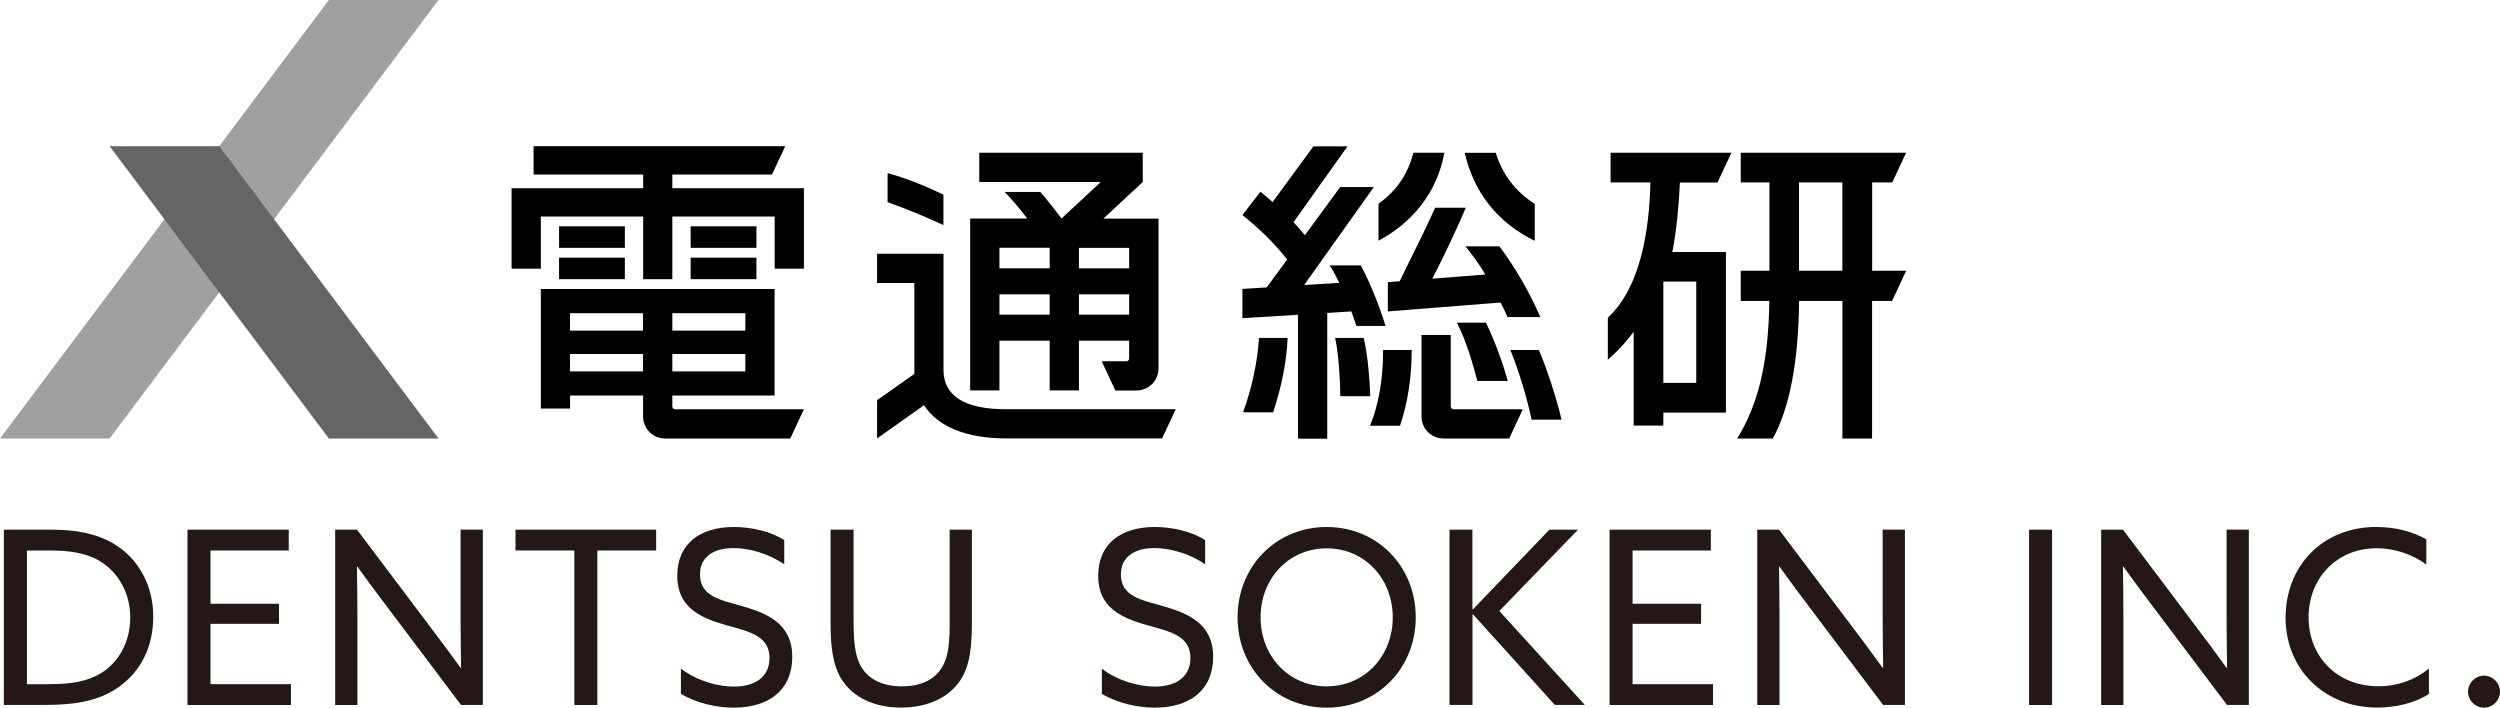 <svg xmlns="http://www.w3.org/2000/svg" id="_&#x30EC;&#x30A4;&#x30E4;&#x30FC;_2" data-name="&#x30EC;&#x30A4;&#x30E4;&#x30FC; 2" viewBox="0 0 300 84.92"><defs><style> .cls-1 { fill: #666464; } .cls-2 { fill: #231815; } .cls-3 { fill: #9fa0a0; } </style></defs><g id="_&#x8981;&#x7D20;" data-name="&#x8981;&#x7D20;"><g><g><g><g><path d="m120.76,49.11c-5.01,0-7.54-1.59-7.54-4.73v-13.93h-7.97v3.51h4.47v10.91l-4.47,3.15v4.59l5.63-3.98c1.67,2.57,5.07,3.98,9.88,3.98h18.69l1.64-3.51h-20.33Z"></path><path d="m113.21,23.36c-2.45-1.18-4.65-2.03-6.7-2.59v3.49c2.66.94,5.05,1.99,6.7,2.75v-3.65Z"></path></g><path d="m132.42,26.22l4.71-4.38v-3.51h-19.62v3.51h14.58l-4.71,4.38h0c-.78-1.05-1.64-2.14-2.55-3.19h-4.28c.87.88,1.78,1.96,2.72,3.19h-6.85v20.63h3.51v-5.97h6.03v5.97h3.51v-5.97h6.03v2.14c0,.18-.15.33-.33.33h-2.97l1.64,3.51h2.54c1.46,0,2.64-1.18,2.64-2.64v-17.99h-6.59Zm-12.49,3.51h6.03v2.46h-6.03v-2.46Zm0,8.03v-2.44h6.03v2.44h-6.03Zm15.57,0h-6.03v-2.44h6.03v2.44Zm0-5.56h-6.03v-2.46h6.03v2.46Z"></path><g><path d="m179.93,29.56h-4.07c.71.88,1.7,2.21,2.38,3.38l-6.36.5c1.29-2.46,3.23-6.61,4.02-8.51h-3.69c-.75,1.72-2.12,4.5-3.22,6.72-.37.75-.72,1.46-1.03,2.1l-1.42.11v3.51l13.53-1.07c.25.49.6,1.18.82,1.75h3.95c-1.29-2.97-3.03-5.98-4.91-8.49Z"></path><path d="m184.17,28.89v-4.43c-2.33-1.48-3.86-3.5-4.68-6.12h-3.72c1.04,4.61,3.84,8.34,8.4,10.56Z"></path><path d="m173.32,18.33h-3.72c-.66,2.6-1.99,4.53-4.18,6.12v4.43c2.56-1.35,6.8-4.47,7.9-10.56Z"></path><path d="m149.18,49.48h3.59c1.02-3.04,1.65-6.22,1.74-8.93h-3.43c-.17,2.81-.84,5.98-1.91,8.93Z"></path><path d="m163.65,40.55h-3.43c.44,2.08.6,5.16.62,6.99h3.59c-.05-1.7-.27-4.85-.79-6.99Z"></path><path d="m164.41,51.09h3.59c.92-2.7,1.42-5.87,1.4-9.09h-3.43c.02,3.26-.51,6.57-1.57,9.09Z"></path><path d="m174.83,38.72c1.16,2.26,1.89,4.9,2.45,6.99h3.65c-.64-2.32-1.53-4.7-2.61-6.99h-3.48Z"></path><path d="m162.78,39.11h3.49c-.58-1.83-1.59-4.68-2.97-7.26h-3.74c.4.61.78,1.31,1.16,2.09l-4.22.26,8.36-11.75h-4.04l-4.23,5.77c-.43-.52-.88-1.04-1.37-1.55l6.48-9.11h-4.09l-4.9,6.69c-.47-.42-.95-.83-1.46-1.24l-2.16,2.8c1.99,1.58,3.92,3.46,5.37,5.33l-2.46,3.35-2.91.18v3.51l6.67-.41v14.87h3.51v-15.09l2.89-.18c.21.57.42,1.15.62,1.75Z"></path><path d="m184.67,42h-3.43c1,2.44,1.98,5.64,2.55,8.36h3.59c-.5-2.31-1.87-6.46-2.72-8.36Z"></path><path d="m174.09,48.78v-8.59h-3.51v9.79c0,1.46,1.18,2.64,2.64,2.64h7.88l1.64-3.51h-8.31c-.18,0-.33-.15-.33-.33Z"></path></g><g><path d="m80.68,48.78v-1.32h12.27v-12.78h-28.05v14.34h3.51v-1.56h8.76s0,0,0,0v2.52c0,1.46,1.18,2.64,2.64,2.64h15.02l1.64-3.51h-15.46c-.18,0-.33-.15-.33-.33Zm8.76-4.21h-8.76v-2.09h8.76v2.09Zm0-6.99v2.09h-8.76v-2.09h8.76Zm-21.04,0h8.76v2.09h-8.76v-2.09Zm0,6.99v-2.09h8.76v2.09h-8.76Z"></path><rect x="82.88" y="27.16" width="7.89" height="2.58"></rect><rect x="82.88" y="30.92" width="7.89" height="2.58"></rect><rect x="67.09" y="27.16" width="7.89" height="2.58"></rect><rect x="67.09" y="30.92" width="7.89" height="2.58"></rect><polygon points="80.68 22.58 80.68 20.94 92.64 20.94 94.23 17.54 64.03 17.54 64.03 20.94 77.18 20.94 77.18 22.58 61.39 22.58 61.39 32.24 64.9 32.24 64.9 25.98 77.18 25.98 77.18 33.5 80.68 33.5 80.68 25.98 92.96 25.98 92.96 32.24 96.47 32.24 96.47 22.58 80.68 22.58"></polygon></g><g><path d="m227.07,21.89l1.66-3.56h0s-19.84,0-19.84,0v3.56h3.44v10.6h-3.44v3.62h3.43c-.1,7.8-1.48,12.66-3.86,16.51h4.28c2.03-3.72,3.07-9.16,3.15-16.51h5.2v16.51h3.56v-16.51h2.4l1.69-3.62h0s-4.08,0-4.08,0v-10.6h2.42Zm-5.99,10.6h-5.2v-10.6h5.2v10.6Z"></path><path d="m206.11,21.89l1.66-3.56h-14.5v3.56h4.78c-.13,5.57-1.12,12.54-5.11,16.23v5.04c.64-.55,1.88-1.69,3.1-3.35v11.26h3.56v-1.56h7.51v-19.27h-6.43c.55-2.68.82-6.25.91-8.34h4.52Zm-2.56,24.05h-3.95v-12.15s3.95,0,3.95,0v12.15Z"></path></g></g><g><polygon class="cls-3" points="52.62 0 39.46 0 0 52.62 13.15 52.62 52.62 0"></polygon><polygon class="cls-1" points="26.31 17.54 13.15 17.54 39.46 52.62 52.62 52.62 26.31 17.54"></polygon></g></g><g><path class="cls-2" d="m.46,63.56h5.78c2.79,0,5.32.44,7.44,1.71,3.02,1.83,4.71,5.06,4.71,8.72s-1.51,6.6-4.18,8.48c-2.24,1.57-5.03,2.12-8.66,2.12H.46v-21.04Zm5.52,18.54c2.53,0,4.56-.32,6.25-1.39,2.01-1.28,3.4-3.66,3.4-6.63s-1.48-5.32-3.37-6.57c-1.83-1.22-4.07-1.45-6.33-1.45h-2.7v16.04h2.76Z"></path><path class="cls-2" d="m22.5,63.56h12.15v2.5h-9.39v6.39h8.22v2.41h-8.22v7.24h9.65v2.5h-12.41v-21.04Z"></path><path class="cls-2" d="m40.22,84.6v-21.04h2.62l8.8,11.68c1.22,1.6,2.44,3.25,3.63,4.91l.06-.03c-.03-1.83-.06-3.95-.06-5.99v-10.58h2.67v21.04h-2.62l-8.8-11.68c-1.22-1.6-2.44-3.25-3.63-4.91l-.06.03c.03,1.83.06,3.95.06,5.99v10.58h-2.67Z"></path><path class="cls-2" d="m68.92,66.06h-7.06v-2.5h16.88v2.5h-7.06v18.54h-2.76v-18.54Z"></path><path class="cls-2" d="m81.71,80.24c1.98,1.51,4.5,2.15,6.36,2.15,2.5,0,4.27-1.13,4.27-3.43,0-2.7-2.47-3.17-5.23-3.95-2.96-.84-5.84-2.06-5.84-5.9s2.7-5.87,6.8-5.87c1.98,0,4.36.49,6.04,1.57v2.91c-1.92-1.34-4.3-1.95-6.1-1.95-2.35,0-4.01,1.02-4.01,3.17,0,2.62,2.44,3.05,5,3.78,3.05.87,6.07,2.09,6.07,6.1s-2.82,6.1-7.03,6.1c-2.03,0-4.5-.55-6.33-1.66v-3.02Z"></path><path class="cls-2" d="m99.67,74.69v-11.13h2.76v10.84c0,2.59.17,4.21.81,5.43.73,1.37,2.24,2.53,5,2.53,2.56,0,4.13-.99,4.94-2.53.67-1.25.78-2.93.78-5.32v-10.95h2.67v10.81c0,3.05-.17,5.4-1.39,7.26-1.34,2.03-3.86,3.28-7.12,3.28s-5.75-1.28-7.06-3.28c-1.22-1.89-1.39-4.33-1.39-6.94Z"></path><path class="cls-2" d="m132.22,80.24c1.98,1.51,4.5,2.15,6.36,2.15,2.5,0,4.27-1.13,4.27-3.43,0-2.7-2.47-3.17-5.23-3.95-2.96-.84-5.84-2.06-5.84-5.9s2.7-5.87,6.8-5.87c1.98,0,4.36.49,6.04,1.57v2.91c-1.92-1.34-4.3-1.95-6.1-1.95-2.35,0-4.01,1.02-4.01,3.17,0,2.62,2.44,3.05,5,3.78,3.05.87,6.07,2.09,6.07,6.1s-2.82,6.1-7.03,6.1c-2.03,0-4.5-.55-6.33-1.66v-3.02Z"></path><path class="cls-2" d="m159.2,63.24c6.1,0,10.69,4.74,10.69,10.84s-4.59,10.84-10.69,10.84-10.69-4.74-10.69-10.84,4.59-10.84,10.69-10.84Zm0,19.12c4.59,0,7.93-3.66,7.93-8.28s-3.34-8.28-7.93-8.28-7.93,3.66-7.93,8.28,3.34,8.28,7.93,8.28Z"></path><path class="cls-2" d="m173.93,63.56h2.76v9.53l.06.03,9.18-9.56h3.43l-9.44,9.76,10.26,11.27h-3.6l-9.82-10.87-.06.03v10.84h-2.76v-21.04Z"></path><path class="cls-2" d="m193.15,63.56h12.15v2.5h-9.39v6.39h8.22v2.41h-8.22v7.24h9.65v2.5h-12.41v-21.04Z"></path><path class="cls-2" d="m210.87,84.6v-21.04h2.62l8.8,11.68c1.22,1.6,2.44,3.25,3.63,4.91l.06-.03c-.03-1.83-.06-3.95-.06-5.99v-10.58h2.67v21.04h-2.62l-8.8-11.68c-1.22-1.6-2.44-3.25-3.63-4.91l-.06.03c.03,1.83.06,3.95.06,5.99v10.58h-2.67Z"></path><path class="cls-2" d="m243.49,63.56h2.76v21.04h-2.76v-21.04Z"></path><path class="cls-2" d="m252.14,84.6v-21.04h2.62l8.8,11.68c1.22,1.6,2.44,3.25,3.63,4.91l.06-.03c-.03-1.83-.06-3.95-.06-5.99v-10.58h2.67v21.04h-2.62l-8.8-11.68c-1.22-1.6-2.44-3.25-3.63-4.91l-.06.03c.03,1.83.06,3.95.06,5.99v10.58h-2.67Z"></path><path class="cls-2" d="m285.23,63.24c2.21,0,4.27.55,5.93,1.48v3.02c-1.57-1.16-3.72-1.95-5.96-1.95-4.79,0-8.17,3.6-8.17,8.28s3.37,8.28,8.4,8.28c2.32,0,4.39-.78,6.04-2.12v3.05c-1.69,1.08-3.98,1.63-6.19,1.63-6.39,0-11.01-4.62-11.01-10.78s4.36-10.9,10.95-10.9Z"></path><path class="cls-2" d="m298.08,81.08c1.05,0,1.92.87,1.92,1.92s-.87,1.92-1.92,1.92-1.92-.87-1.92-1.92.87-1.92,1.92-1.92Z"></path></g></g></g></svg>